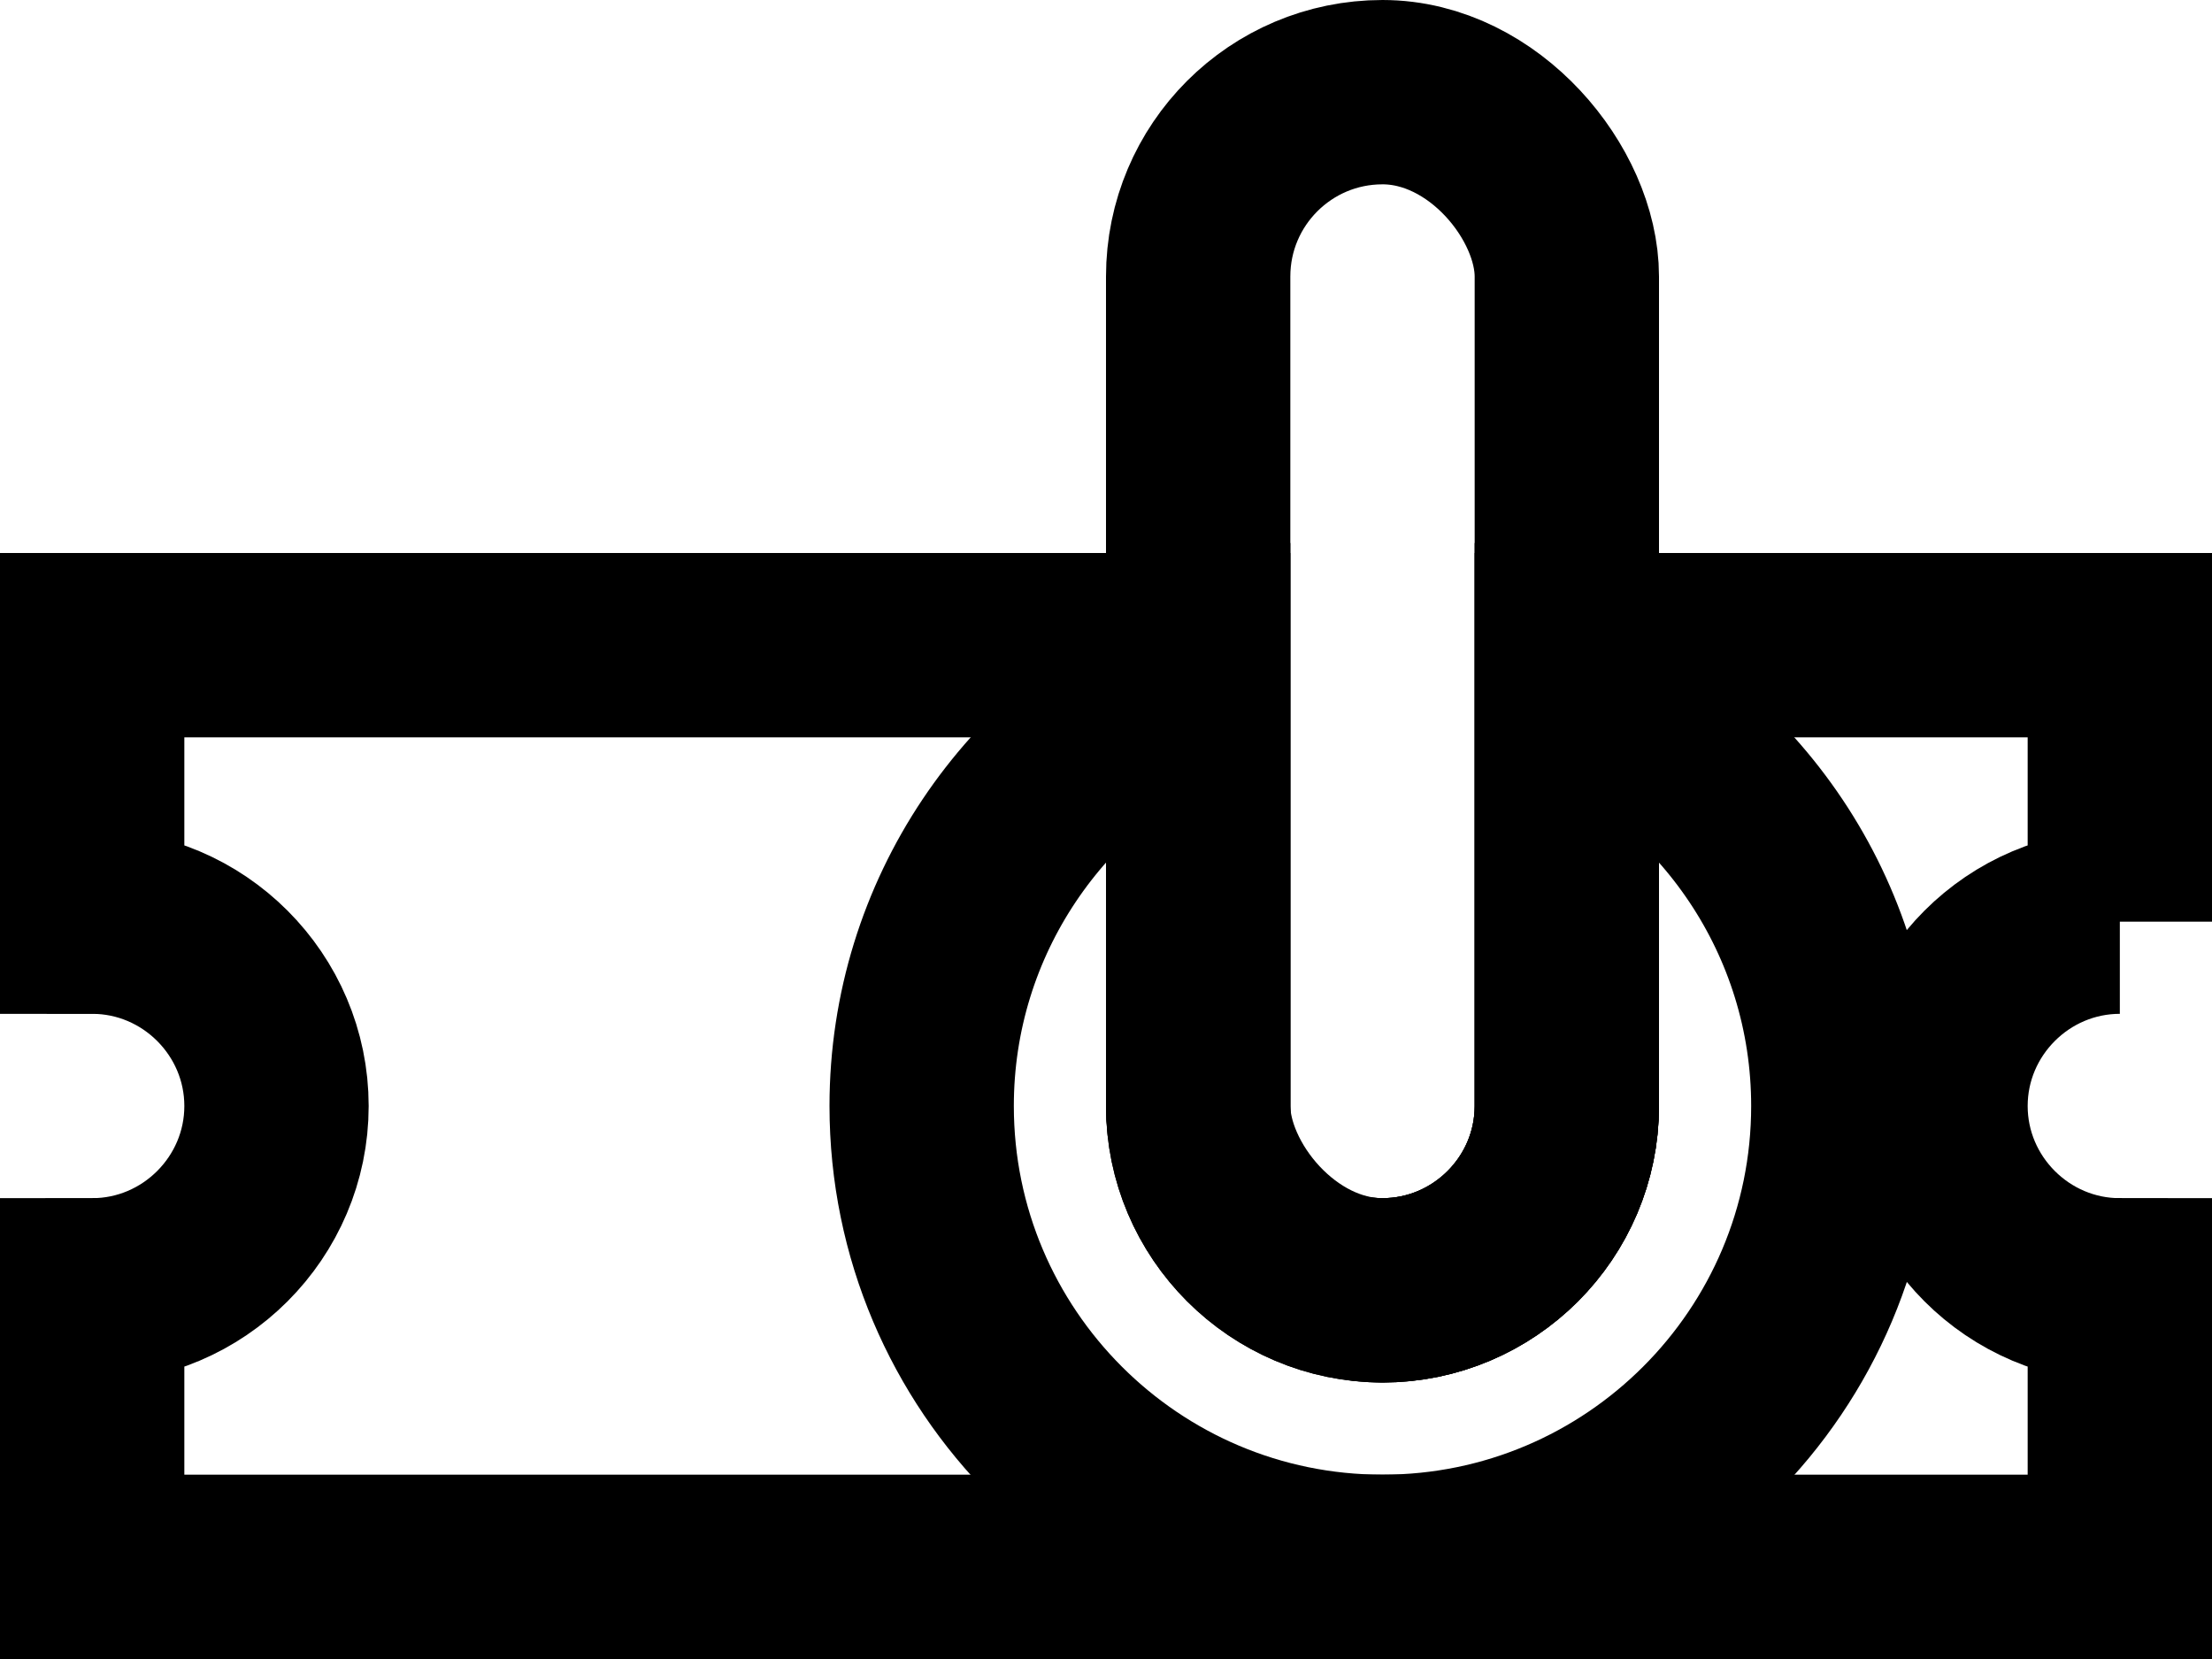 <svg xmlns="http://www.w3.org/2000/svg" width="24" height="18" viewBox="0 0 24 18"><rect width="4" height="13" x="13" y="1" fill="none" stroke="currentColor" stroke-miterlimit="10" stroke-width="2" rx="2" ry="2"/><path fill="none" stroke="currentColor" stroke-miterlimit="10" stroke-width="2" d="M17 7.42V12c0 1.1-.9 2-2 2s-2-.9-2-2V7.42c-1.76.77-3 2.53-3 4.58 0 2.76 2.24 5 5 5s5-2.24 5-5c0-2.05-1.24-3.81-3-4.58Z"/><path fill="none" stroke="currentColor" stroke-miterlimit="10" stroke-width="2" d="M23 10V7h-6v5c0 1.1-.9 2-2 2s-2-.9-2-2V7H1v3c1.1 0 2 .9 2 2s-.9 2-2 2v3h22v-3c-1.1 0-2-.9-2-2s.9-2 2-2Z"/></svg>